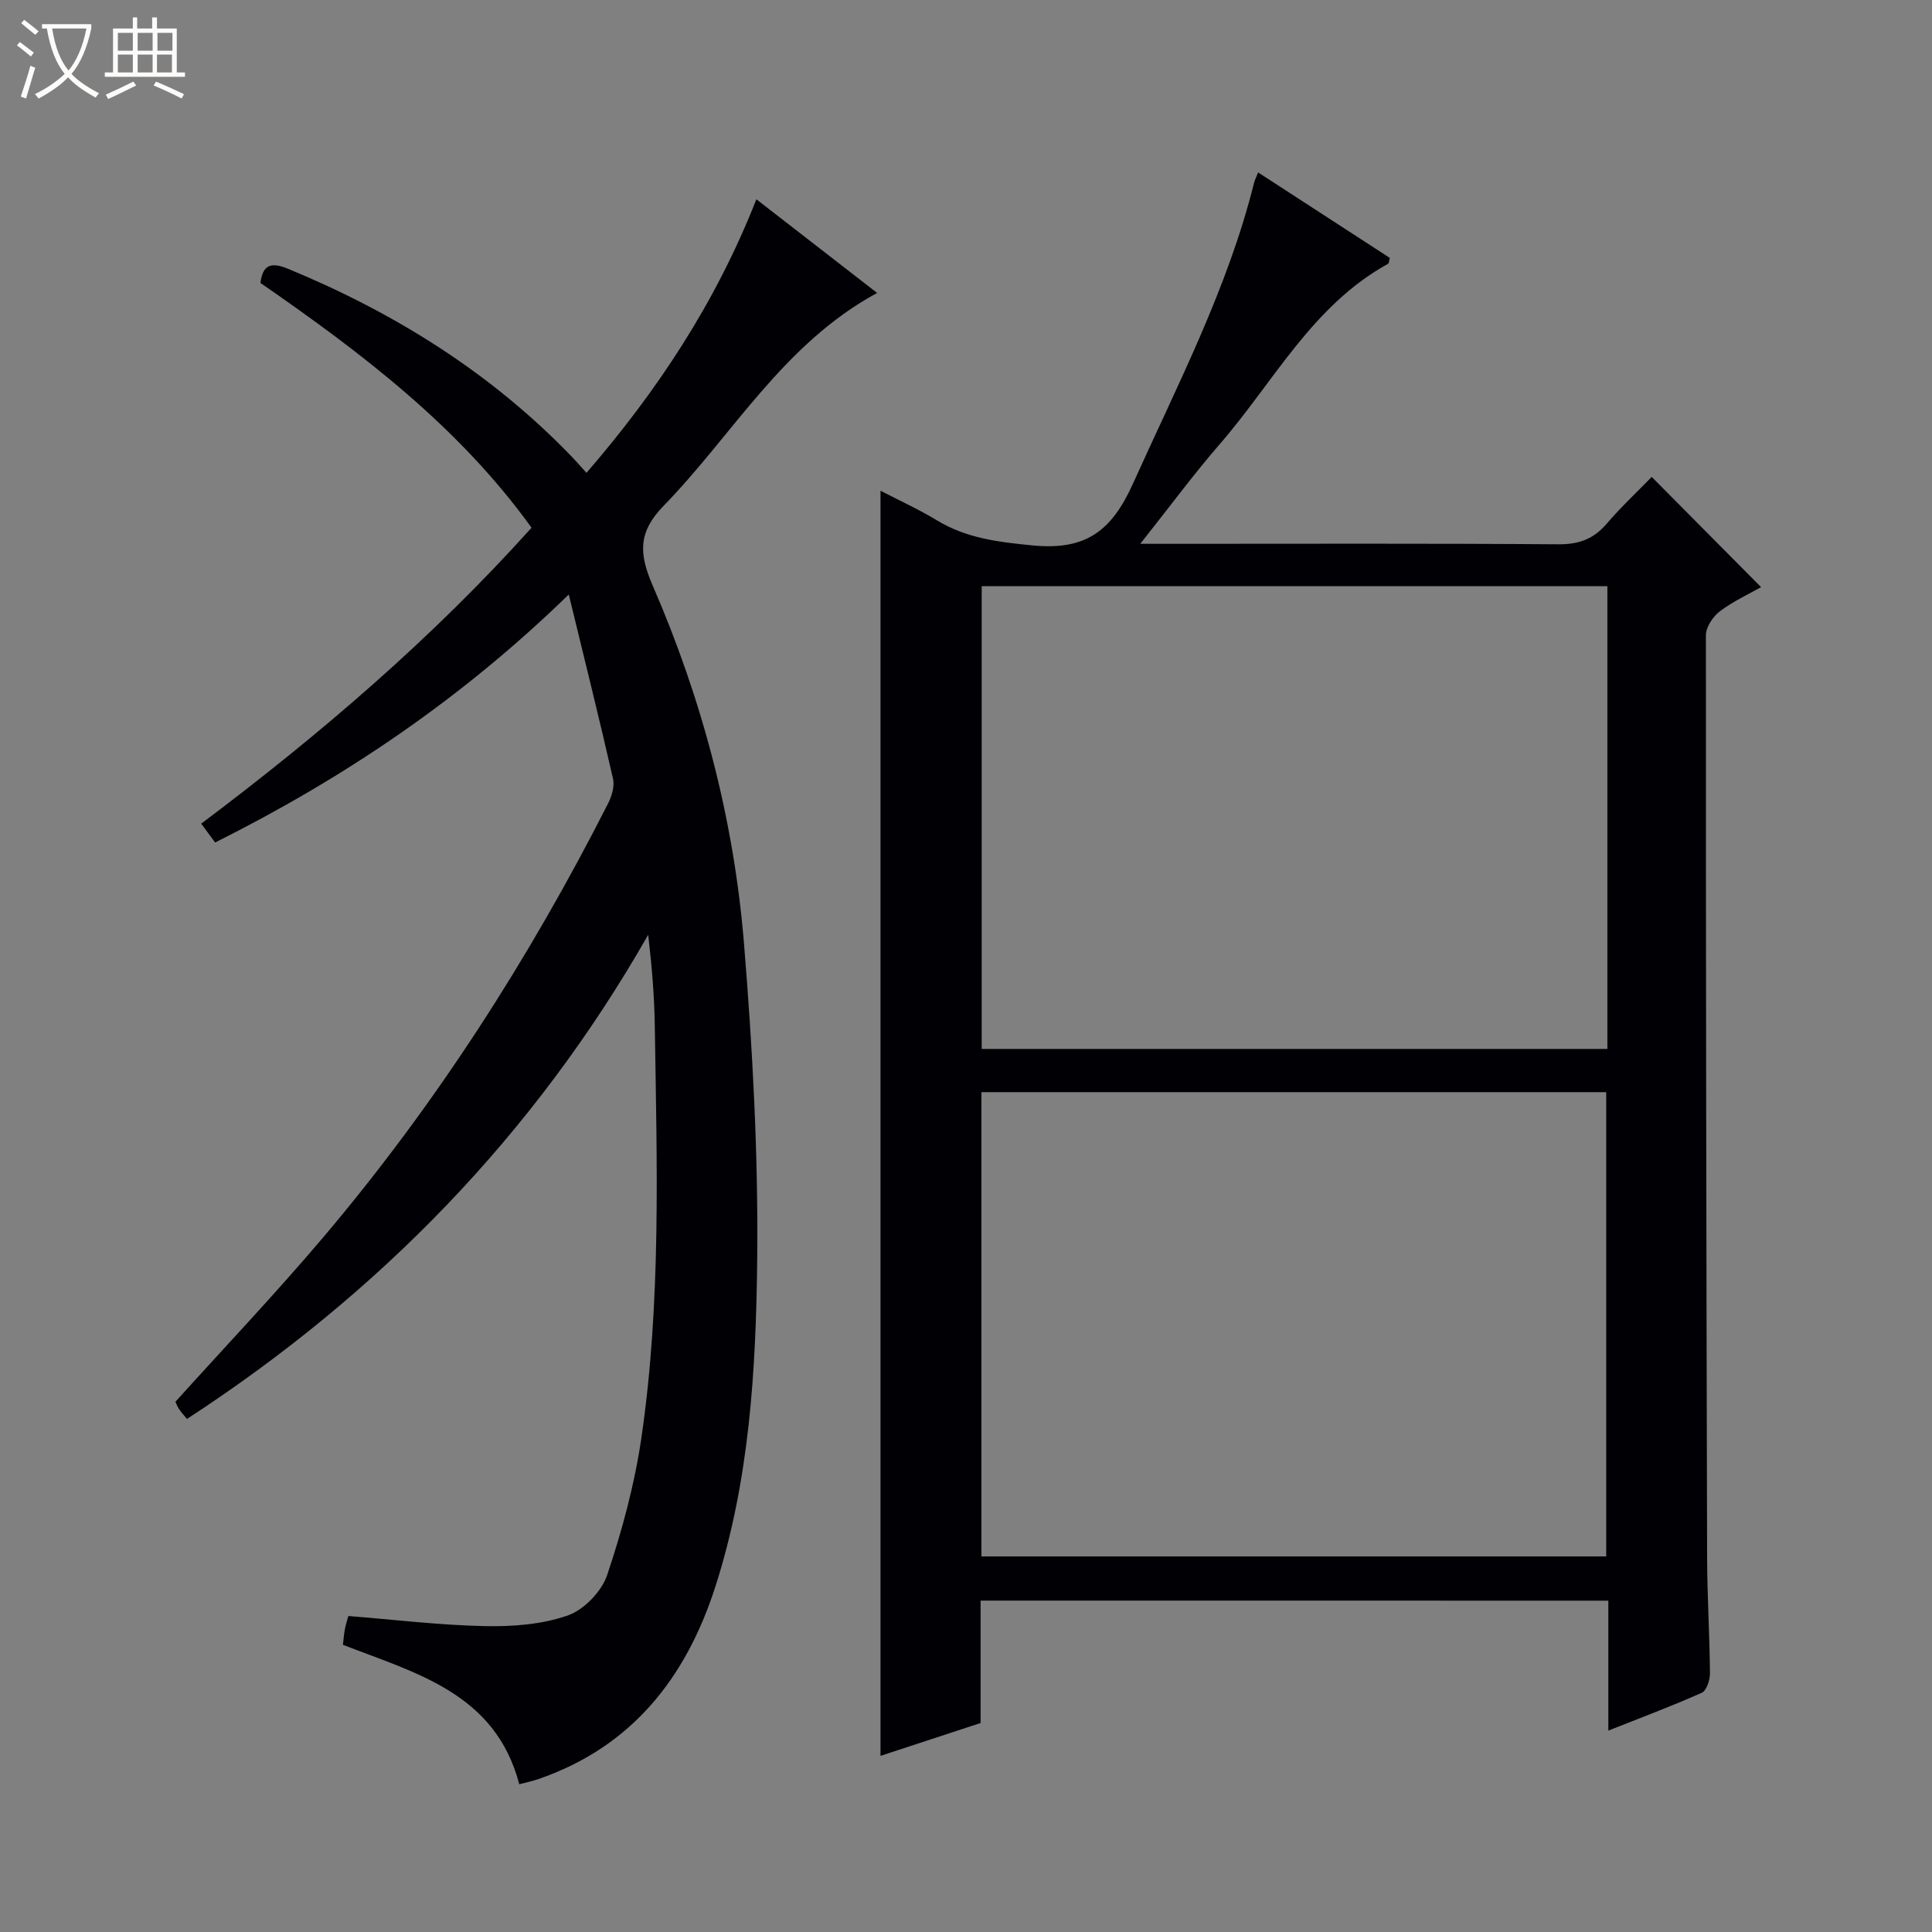 <svg enable-background="new 0 0 400 400" viewBox="0 0 400 400" xmlns="http://www.w3.org/2000/svg"><rect x="0" y="0" width="400" height="400" fill="#808080" stroke="none"/><path d="m6.4 11.7c-1-.8-1.9-1.6-2.9-2.3l.6-.7c.9.7 1.9 1.4 2.9 2.2zm-2.1 8.3c.7-2.1 1.4-4.2 2-6.4.2.1.6.3 1 .4-.7 2.3-1.3 4.4-1.9 6.4zm3-12.8c-1.1-.9-2.1-1.7-2.9-2.4l.6-.7c1 .8 2 1.5 3 2.4zm1.4-1.3v-.9h10.2v.9c-.9 4.2-2.3 7.3-4.1 9.4 1.3 1.4 3.2 2.7 5.7 4-.2.2-.4.5-.7.9-2.5-1.4-4.4-2.7-5.7-4.2-1.4 1.5-3.5 3-6.1 4.4 0 0 0 0-.1-.1-.3-.4-.5-.7-.7-.8 2.7-1.3 4.7-2.8 6.2-4.2-1.8-2.2-3-5.3-3.7-9.4zm9.2 0h-7.1c.6 3.8 1.7 6.7 3.4 8.7 1.7-2.1 2.9-4.8 3.7-8.7z" fill="#fcfbfa"/><path d="m31.6 3.6h.9v2.3h4.1v9.1h1.7v.9h-16.6v-.9h1.7v-9.1h4.1v-2.3h.9v2.3h3.1v-2.3zm-4 13.3.6.8c-1.9.9-3.8 1.9-5.8 2.8-.2-.3-.3-.6-.5-.9 2-.9 3.9-1.8 5.7-2.7zm-3.2-10.1v3.7h3.1v-3.7zm0 4.5v3.7h3.1v-3.7zm4.1-4.5v3.7h3.1v-3.7zm0 4.5v3.7h3.1v-3.7zm9.1 9.1c-2.1-1.1-4.1-2-5.8-2.7l.5-.8c2.2.9 4.1 1.8 5.8 2.6zm-1.9-13.6h-3.1v3.7h3.1zm-3.2 4.5v3.7h3.1v-3.7z" fill="#fcfbfa"/><g fill="#010105"><path d="m203.02 331.39v25.34c-6.85 2.25-13.68 4.49-20.72 6.8 0-87.48 0-174.33 0-261.93 3.94 2.05 7.94 3.86 11.66 6.12 6.14 3.73 12.7 4.5 19.8 5.2 10.98 1.07 16.35-2.89 20.83-12.83 9.2-20.45 19.59-40.35 25.06-62.27.15-.59.45-1.15.83-2.12 9.27 6.02 18.31 11.89 27.27 17.7-.18.63-.17 1.11-.36 1.21-15.67 8.62-23.66 24.44-34.8 37.28-5.5 6.34-10.49 13.12-16.51 20.7h6.57c26.67 0 53.33-.1 80 .1 4.22.03 7.27-1.08 9.99-4.25 3.02-3.53 6.44-6.72 9.33-9.7 7.66 7.72 15 15.13 22.64 22.82-2.37 1.35-5.67 2.86-8.52 4.99-1.44 1.08-2.89 3.27-2.9 4.96-.03 63.66.09 127.32.25 190.98.02 7.98.52 15.96.59 23.95.01 1.38-.7 3.58-1.7 4.03-6.18 2.76-12.54 5.13-19.34 7.83 0-9.28 0-17.9 0-26.9-43.35-.01-86.39-.01-129.97-.01zm129.77-210.03c-43.46 0-86.5 0-129.54 0v95.81h129.54c0-32.05 0-63.7 0-95.81zm-129.6 104.76v96.12h129.36c0-32.24 0-64.13 0-96.12-43.2 0-86.01 0-129.36 0z"/><path d="m107.51 369.41c-4.94-18.81-21.22-22.94-36.51-28.87.12-1.01.2-2.13.4-3.22.18-.97.5-1.91.73-2.74 9.47.75 18.82 1.89 28.2 2.09 5.75.12 11.83-.33 17.18-2.19 3.37-1.17 7.05-4.97 8.2-8.39 3.09-9.22 5.67-18.75 7.08-28.37 4.13-28.27 3.21-56.77 2.78-85.23-.09-6.23-.61-12.46-1.37-18.95-23.57 41.34-55.7 74.32-95.49 100.24-.67-.82-1.23-1.42-1.67-2.09-.35-.54-.57-1.16-.72-1.47 10.31-11.43 20.74-22.41 30.51-33.94 23.34-27.54 42.71-57.74 59.05-89.9.77-1.52 1.4-3.58 1.04-5.15-2.82-12.38-5.9-24.71-9.16-38.15-22.24 21.65-46.51 37.99-73.22 51.35-.96-1.3-1.82-2.46-2.88-3.9 24.6-18.49 47.7-38.26 68.39-61.27-15.1-20.96-35.19-36.2-56.13-50.68.49-3.89 2.3-4.34 5.74-2.92 22.09 9.13 41.99 21.53 58.66 38.83.92.95 1.79 1.96 3.1 3.41 14.74-17.05 26.79-35.3 35.18-56.64 8.37 6.49 16.54 12.83 25 19.39-19.45 10.56-29.83 29.31-44.22 44.09-5.35 5.49-5.08 9.96-2.23 16.53 10.24 23.6 16.78 48.38 18.88 74.01 1.79 21.85 2.98 43.84 2.74 65.74-.26 22.72-1.61 45.57-8.67 67.5-6.07 18.86-17.29 33.18-36.7 39.84-1.26.43-2.54.69-3.89 1.05z"/></g></svg>